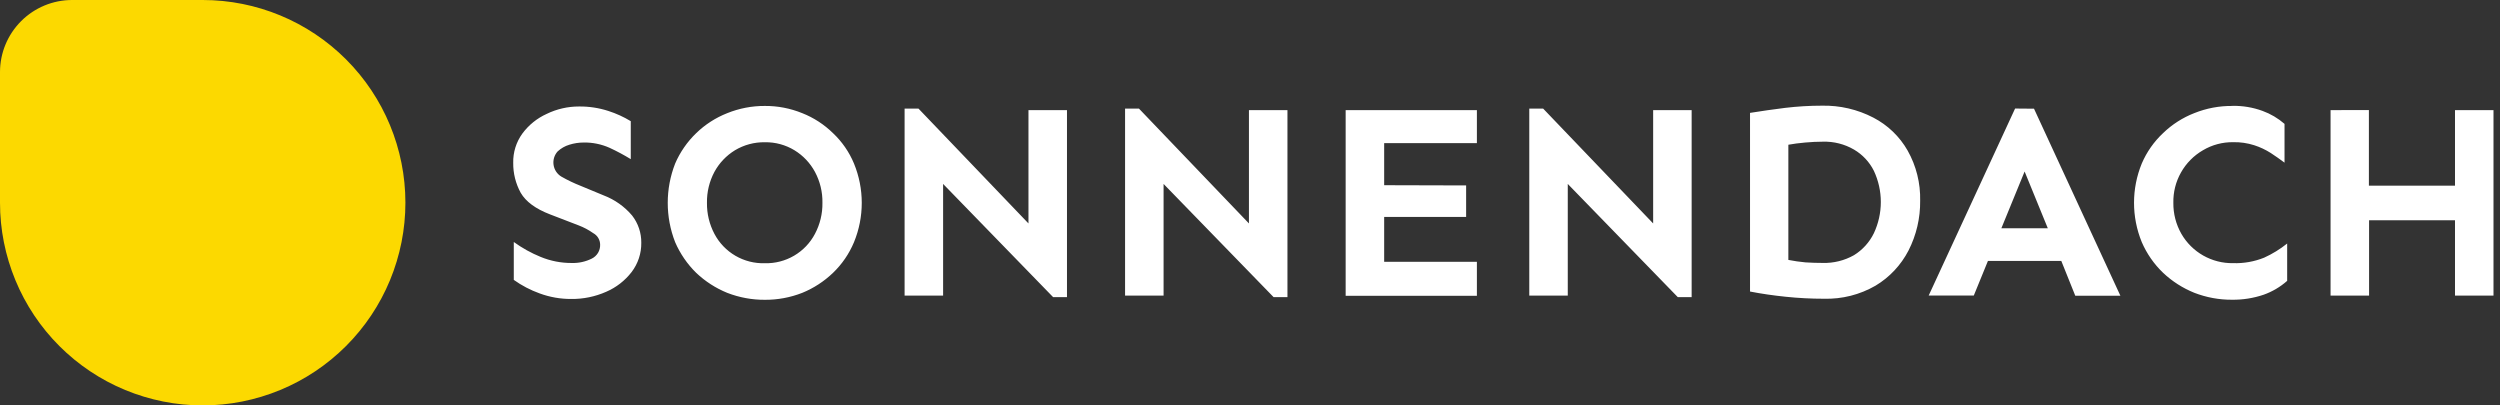<svg width="111" height="18" viewBox="0 0 111 18" fill="none" xmlns="http://www.w3.org/2000/svg">
<rect x="0" y="0" width="111" height="18" fill="#333333" stroke="none"/>
<g clip-path="url(#clip0_108_1837)">
<path d="M25.708 4.728C26.15 4.723 26.59 4.79 27.01 4.926C27.359 5.038 27.693 5.19 28.006 5.38V7.066C27.701 6.879 27.384 6.71 27.059 6.56C26.699 6.401 26.309 6.321 25.916 6.328C25.7 6.328 25.485 6.361 25.278 6.426C25.086 6.484 24.909 6.585 24.761 6.721C24.688 6.801 24.634 6.896 24.602 6.999C24.571 7.103 24.562 7.212 24.578 7.319C24.593 7.425 24.632 7.528 24.691 7.618C24.751 7.708 24.83 7.784 24.922 7.84C25.202 8 25.493 8.139 25.794 8.257L26.802 8.675C27.293 8.862 27.729 9.17 28.067 9.571C28.335 9.916 28.478 10.341 28.473 10.778C28.48 11.248 28.328 11.706 28.043 12.08C27.748 12.462 27.36 12.763 26.917 12.954C26.426 13.172 25.894 13.281 25.357 13.274C24.882 13.276 24.412 13.193 23.967 13.03C23.556 12.883 23.167 12.68 22.812 12.427V10.744C23.181 11.011 23.581 11.234 24.003 11.406C24.444 11.588 24.916 11.68 25.393 11.677C25.699 11.685 26.003 11.618 26.277 11.481C26.391 11.425 26.486 11.336 26.552 11.227C26.617 11.118 26.65 10.993 26.646 10.866C26.646 10.76 26.617 10.657 26.563 10.566C26.509 10.475 26.431 10.401 26.338 10.351C26.137 10.209 25.919 10.093 25.689 10.006L24.421 9.518C23.781 9.273 23.349 8.954 23.119 8.56C22.896 8.153 22.782 7.696 22.787 7.232C22.776 6.765 22.919 6.308 23.193 5.93C23.473 5.551 23.845 5.25 24.275 5.056C24.721 4.839 25.212 4.727 25.708 4.728ZM33.958 4.704C34.528 4.7 35.092 4.809 35.619 5.024C36.129 5.225 36.593 5.527 36.984 5.91C37.387 6.29 37.705 6.75 37.917 7.261C38.377 8.38 38.377 9.635 37.917 10.754C37.703 11.267 37.385 11.731 36.984 12.116C36.589 12.495 36.126 12.796 35.619 13.003C35.09 13.21 34.527 13.315 33.958 13.311C33.388 13.314 32.822 13.209 32.29 13.003C31.78 12.795 31.313 12.495 30.913 12.116C30.516 11.727 30.198 11.264 29.977 10.754C29.538 9.631 29.538 8.384 29.977 7.261C30.196 6.753 30.514 6.294 30.913 5.91C31.309 5.527 31.777 5.226 32.29 5.024C32.82 4.81 33.387 4.701 33.958 4.704ZM33.958 6.316C33.492 6.308 33.032 6.432 32.632 6.672C32.25 6.906 31.936 7.236 31.721 7.63C31.495 8.053 31.381 8.527 31.389 9.007C31.383 9.487 31.497 9.961 31.721 10.385C31.935 10.79 32.258 11.126 32.653 11.356C33.049 11.586 33.501 11.701 33.958 11.687C34.414 11.699 34.864 11.583 35.257 11.353C35.65 11.123 35.971 10.788 36.183 10.385C36.408 9.961 36.523 9.487 36.516 9.007C36.525 8.527 36.41 8.053 36.183 7.63C35.97 7.236 35.657 6.906 35.275 6.672C34.879 6.431 34.422 6.307 33.958 6.316ZM47.374 4.889V13.193H46.759L41.874 8.167V13.125H40.164V4.821H40.78L45.664 9.921V4.889H47.374ZM57.163 4.889V13.193H56.548L51.663 8.167V13.125H49.953V4.821H50.569L55.453 9.921V4.889H57.163ZM65.096 8.233V9.633H61.457V11.623H65.574V13.135H59.747V4.889H65.574V6.355H61.457V8.223L65.096 8.233ZM75.109 4.889V13.193H74.494L69.609 8.167V13.125H67.9V4.821H68.515L73.4 9.921V4.889H75.109ZM80.89 4.692C81.685 4.674 82.471 4.856 83.176 5.222C83.815 5.553 84.344 6.062 84.7 6.687C85.082 7.365 85.273 8.134 85.255 8.912C85.264 9.681 85.087 10.44 84.737 11.125C84.403 11.771 83.896 12.312 83.272 12.685C82.577 13.086 81.785 13.286 80.983 13.264C80.417 13.264 79.851 13.235 79.288 13.176C78.731 13.119 78.202 13.042 77.701 12.944V5.012C78.209 4.931 78.731 4.855 79.264 4.789C79.804 4.725 80.348 4.692 80.893 4.692H80.89ZM80.927 6.291C80.683 6.291 80.424 6.304 80.153 6.328C79.882 6.352 79.632 6.384 79.403 6.426V11.54C79.655 11.59 79.909 11.626 80.165 11.65C80.436 11.667 80.69 11.674 80.927 11.674C81.413 11.688 81.893 11.569 82.317 11.33C82.698 11.095 83.005 10.756 83.201 10.353C83.403 9.92 83.509 9.448 83.509 8.969C83.509 8.491 83.403 8.019 83.201 7.586C83.004 7.192 82.697 6.864 82.317 6.641C81.898 6.397 81.419 6.276 80.934 6.291H80.927ZM90.31 4.826L94.145 13.13H92.142L91.522 11.586H88.264L87.636 13.123H85.633L89.47 4.819L90.31 4.826ZM89.893 7.615L88.86 10.136H90.923L89.893 7.615ZM99.115 4.701C99.572 4.691 100.027 4.767 100.456 4.924C100.814 5.054 101.145 5.25 101.433 5.5V7.222C101.237 7.075 101.032 6.931 100.82 6.792C100.591 6.647 100.345 6.531 100.087 6.448C99.785 6.352 99.469 6.306 99.152 6.313C98.681 6.307 98.218 6.43 97.813 6.67C97.405 6.906 97.067 7.247 96.836 7.658C96.604 8.068 96.487 8.533 96.497 9.005C96.491 9.488 96.614 9.963 96.853 10.382C97.085 10.785 97.421 11.118 97.825 11.347C98.229 11.575 98.687 11.692 99.152 11.684C99.623 11.699 100.092 11.616 100.529 11.44C100.894 11.274 101.237 11.063 101.55 10.812V12.47C101.244 12.741 100.889 12.95 100.505 13.086C100.053 13.239 99.579 13.314 99.103 13.308C98.531 13.312 97.963 13.207 97.43 13.001C96.916 12.794 96.445 12.493 96.043 12.114C95.639 11.727 95.317 11.264 95.095 10.751C94.636 9.632 94.636 8.377 95.095 7.259C95.314 6.748 95.637 6.288 96.043 5.908C96.442 5.523 96.913 5.222 97.43 5.021C97.968 4.805 98.543 4.698 99.122 4.704L99.115 4.701ZM105.179 4.887V8.243H109.002V4.889H110.711V13.125H109.002V9.781H105.187V13.125H103.477V4.889L105.179 4.887Z" fill="white"/>
<path d="M0 3.202C-2.4692e-07 2.353 0.337 1.539 0.937 0.939C1.537 0.338 2.351 0.001 3.199 0H9C11.387 0 13.676 0.948 15.364 2.636C17.052 4.324 18 6.613 18 9C18 10.182 17.767 11.352 17.315 12.444C16.863 13.536 16.2 14.528 15.364 15.364C14.528 16.2 13.536 16.863 12.444 17.315C11.352 17.767 10.182 18 9 18C7.818 18 6.648 17.767 5.556 17.315C4.464 16.863 3.472 16.2 2.636 15.364C1.8 14.528 1.137 13.536 0.685 12.444C0.233 11.352 0 10.182 0 9V3.202Z" fill="#FCD900"/>
</g>
<defs>
<clipPath id="clip0_108_1837">
<rect width="110.704" height="18" fill="white"/>
</clipPath>
</defs>
</svg>
